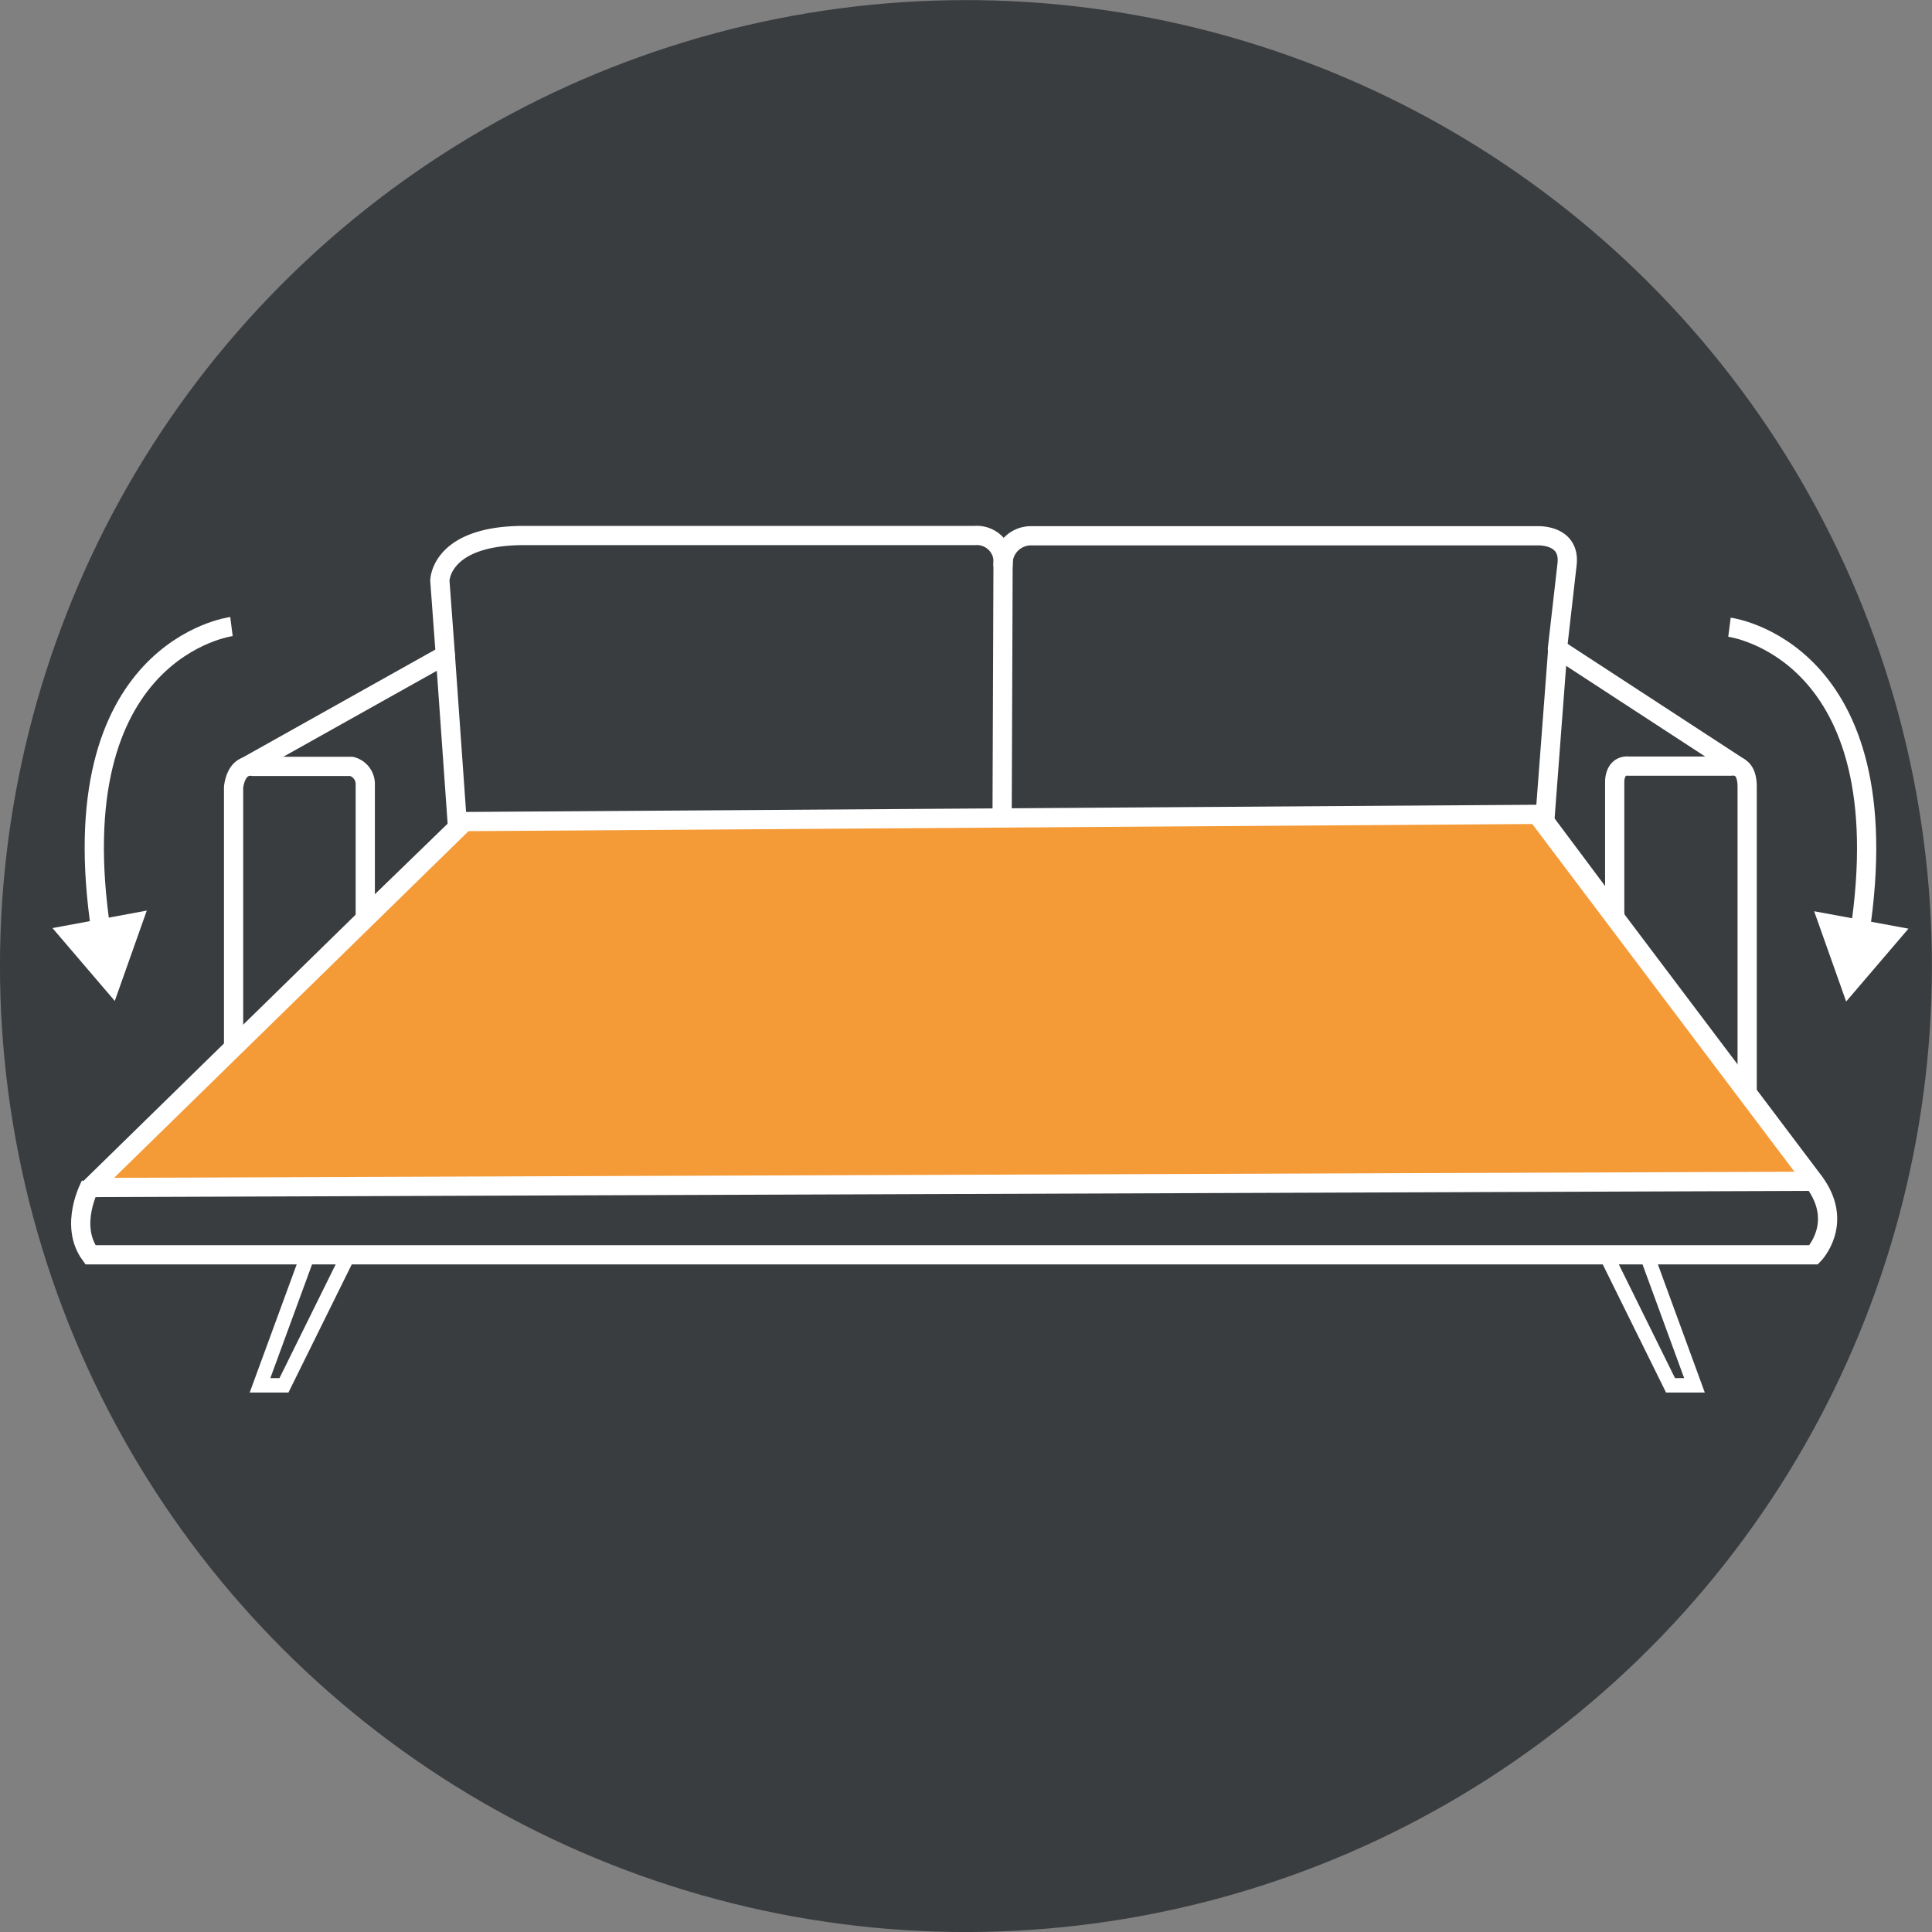 <?xml version="1.0" encoding="UTF-8"?>
<svg xmlns="http://www.w3.org/2000/svg" viewBox="0 0 200.99 200.99">
  <rect x="0" y="0" width="200.99" height="200.99" fill="#808080" stroke="none"/>
  <defs>
    <style>.prefix__cls-3,.prefix__cls-6{stroke:#fff}.prefix__cls-6{stroke-miterlimit:10}.prefix__cls-3,.prefix__cls-6{fill:none}.prefix__cls-3{stroke-linecap:round;stroke-linejoin:round}.prefix__cls-3,.prefix__cls-6{stroke-width:2px}.prefix__cls-7{fill:#fff}</style>
  </defs>
  <g id="prefix__Calque_2" data-name="Calque 2">
    <g id="prefix__Calque_1-2" data-name="Calque 1">
      <circle cx="100.49" cy="100.5" r="100.49" transform="rotate(-11.31 100.5 100.5)" fill="#3a3d3f"></circle>
      <path fill="#9a9c9d" stroke="#fff" stroke-miterlimit="10" d="m38.05 95.39 9.55-9.29 56.65-.63h56.45l7.31 9.74-61.78.18-1.98 1.48-1.79-1.48z"></path>
      <path class="prefix__cls-3" d="M26.35 121.18s-2.05.52-2.05-2V81.92s.19-2.51 2.05-2.19h10.23A1.9 1.9 0 0 1 38 81.5V106s.3 1.88 1.76 1.88h61.82a3.3 3.3 0 0 0 2.63-1.67s1.36 1.67 2.63 1.57l59 .1s1.95-.31 2.14-3.23V81.4s-.09-1.83 1.47-1.7h10.65s1.66-.38 1.66 2.13v37a2.1 2.1 0 0 1-2.34 2.45Z"></path>
      <path class="prefix__cls-3" d="m104.25 106.25.1-8.56a2.2 2.2 0 0 0-2.64-2.3H38l9.6-9.29 56.65-.63.1 12.22"></path>
      <path class="prefix__cls-3" d="m38.05 95.39 9.55-9.29-1.27-17.96-20.78 11.64m155.34.01-18.83-12.28-1.36 17.96"></path>
      <path class="prefix__cls-3" d="m46.33 68.14-.57-7.72s0-4.71 8.76-4.71h46.9a2.74 2.74 0 0 1 2.93 3l-.1 26.73h56.45l7.3 9.77-61 .18a2.18 2.18 0 0 0-2.63 2.3l-.1 8.56"></path>
      <path class="prefix__cls-3" d="M104.35 58.74a2.9 2.9 0 0 1 3-3h52.55s3.51-.21 3.12 3l-1 8.77"></path>
      <path d="m32.03 130.54-4.98 13.58h2.49l6.71-13.58zm139.28 0 4.97 13.58h-2.49l-6.71-13.58z" stroke="#fff" stroke-miterlimit="10" fill="none" stroke-width="1.5"></path>
      <path stroke="#fff" stroke-linecap="round" stroke-linejoin="round" stroke-width="2" fill="#f49a37" d="m9.41 123.54 179.27-.65-28.78-38.17-111.57.75z"></path>
      <path class="prefix__cls-6" d="M9.41 123.28s-2.28 4.15 0 7.26h179.27s3.26-3.33 0-7.65M24.08 65.18S6 67.5 10.54 97.09"></path>
      <path class="prefix__cls-7" d="m5.46 96.55 6.48 7.58 3.33-9.4z"></path>
      <path class="prefix__cls-6" d="M179.92 65.25s18.08 2.32 13.54 31.9"></path>
      <path class="prefix__cls-7" d="m188.73 94.8 3.33 9.39 6.48-7.58z"></path>
    </g>
  </g>
</svg>
